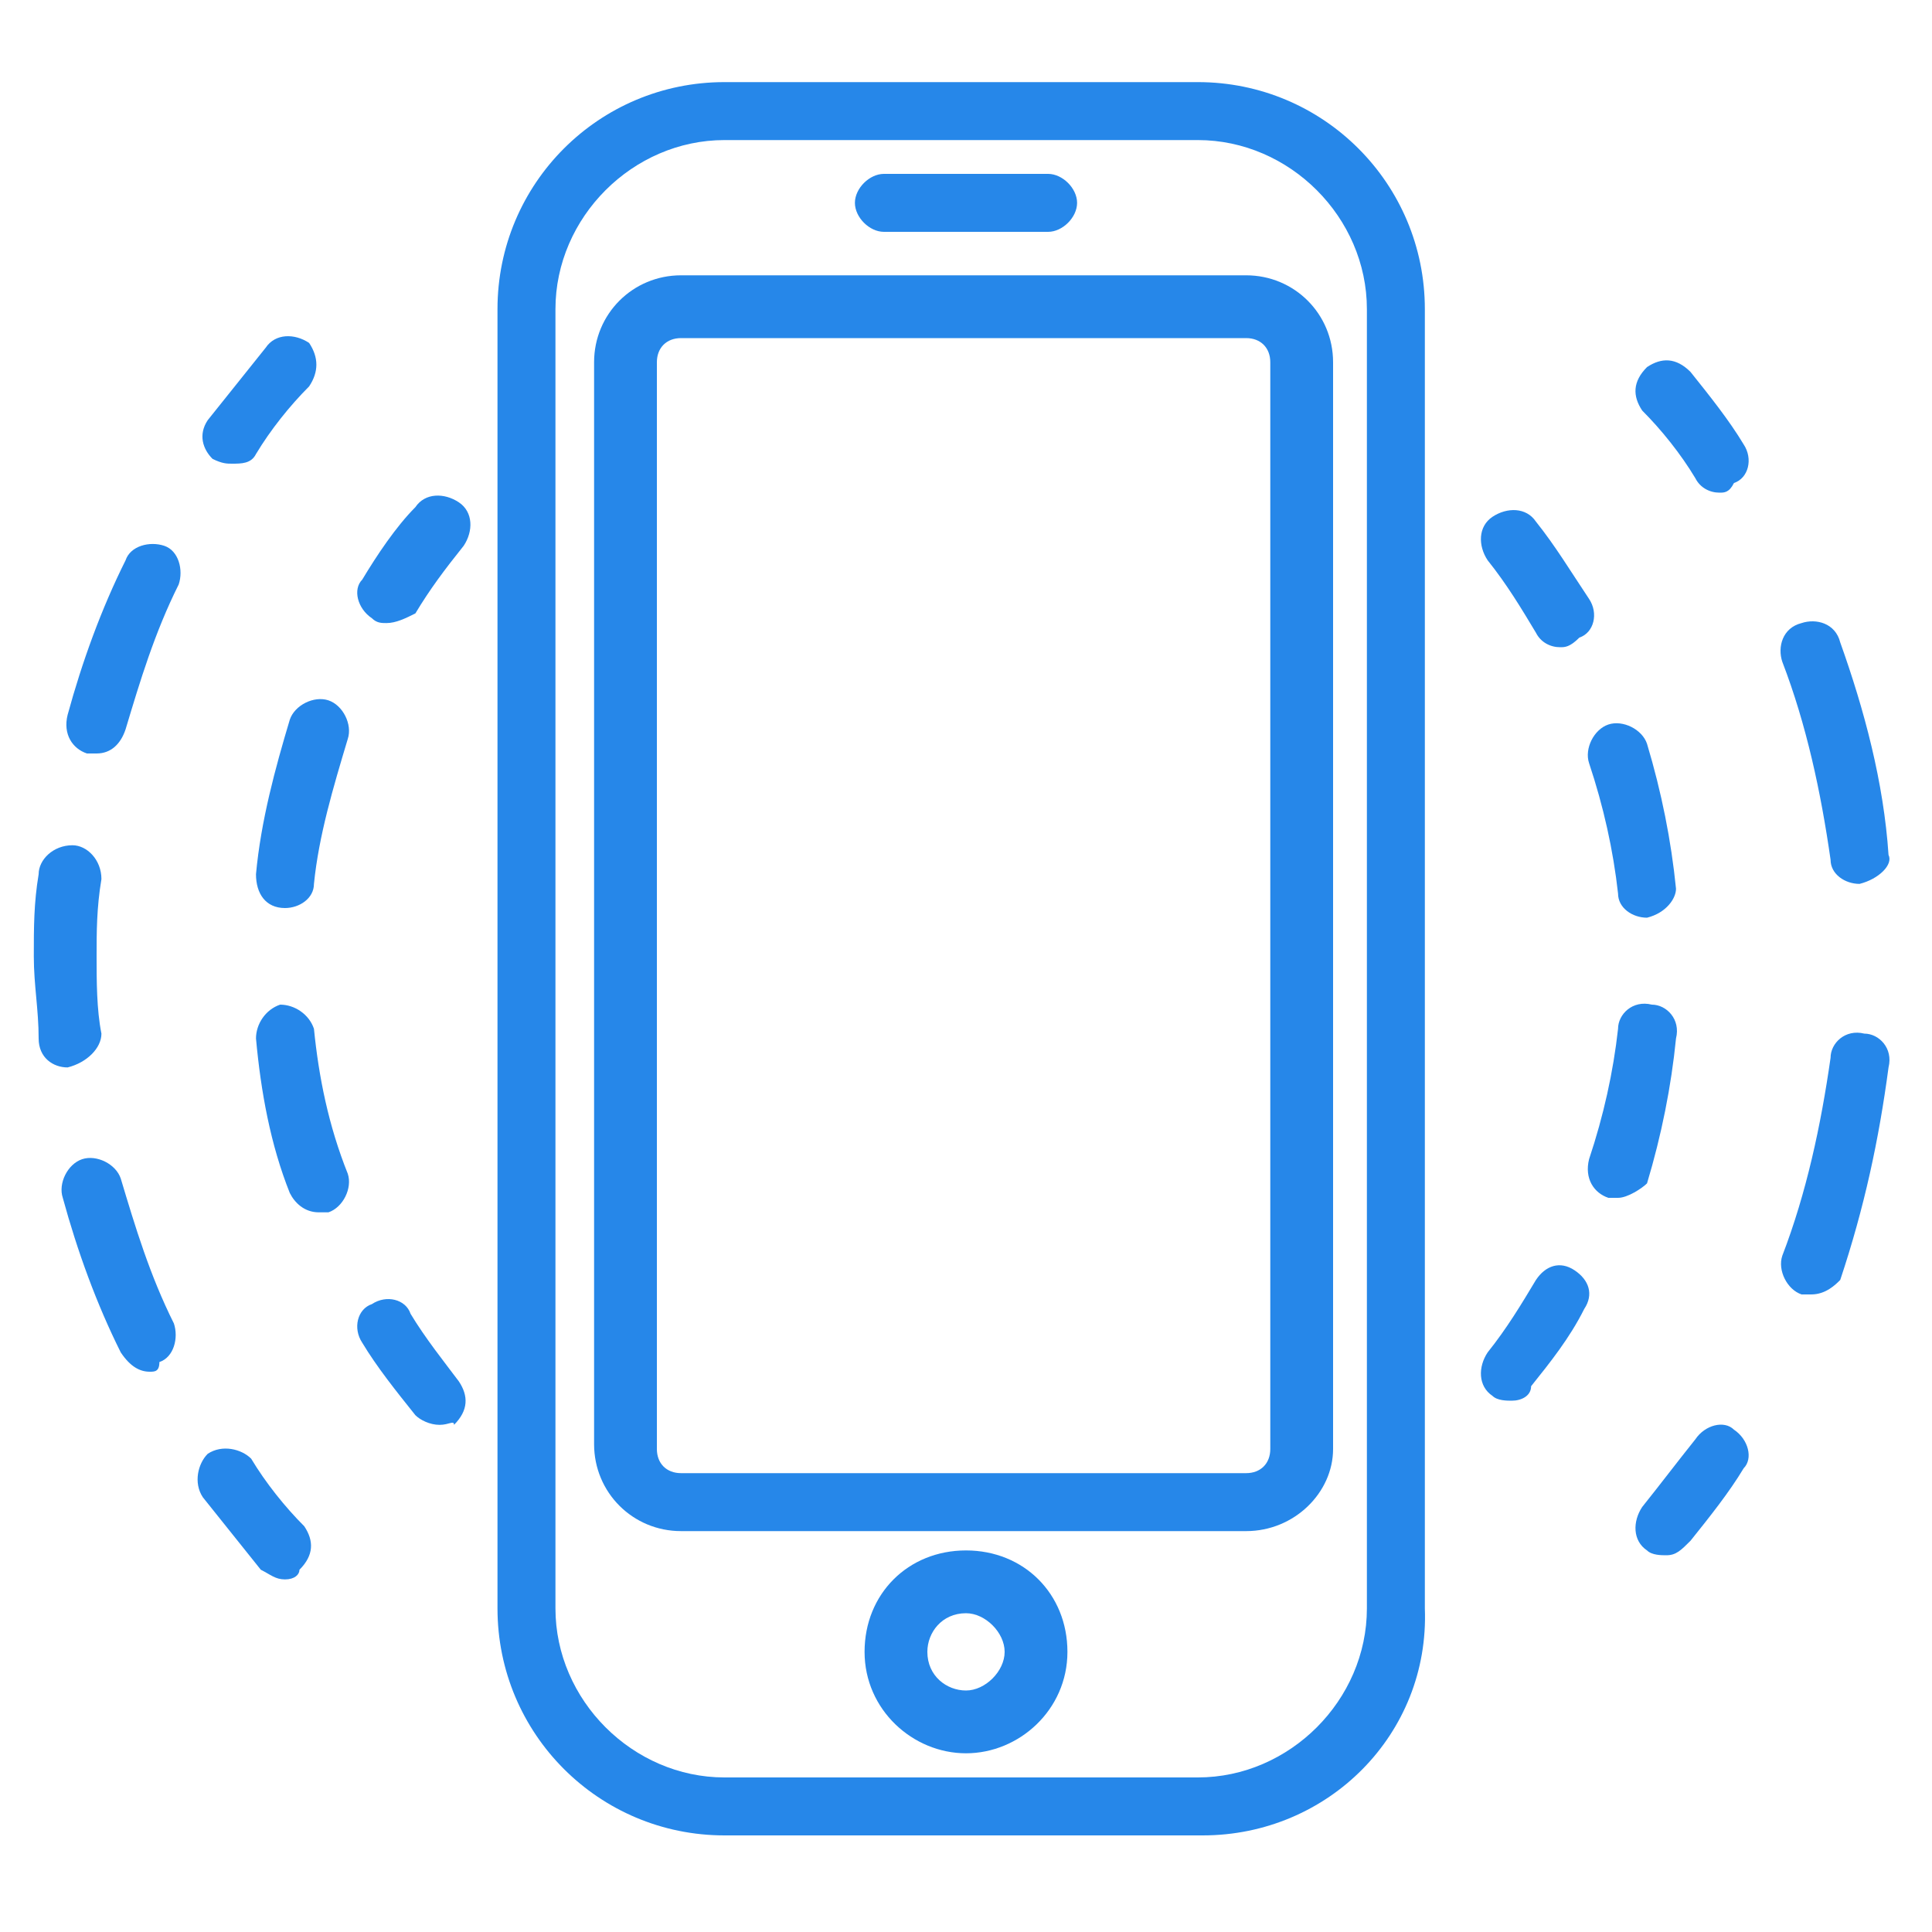 <svg id="Camada_1" xmlns="http://www.w3.org/2000/svg" viewBox="0 0 40 40"><style>.st0{fill:#2687e9}</style><title>App_Venda</title><path class="st0" d="M24.9 38H15c-2.6 0-4.7-2.1-4.7-4.7V6.4c0-2.6 2.1-4.7 4.7-4.7h9.8c2.6 0 4.7 2.1 4.7 4.7v26.9c.1 2.6-2 4.7-4.6 4.7zM15 2.9c-1.9 0-3.5 1.6-3.5 3.5v26.9c0 1.9 1.6 3.5 3.5 3.5h9.8c1.9 0 3.5-1.6 3.5-3.5V6.4c0-1.9-1.6-3.5-3.5-3.5H15z"/><path class="st0" d="M25.8 31.7H14.1c-1 0-1.8-.8-1.8-1.8V7.5c0-1 .8-1.8 1.8-1.8h11.7c1 0 1.8.8 1.8 1.8V30c0 .9-.8 1.7-1.8 1.7zM14.1 7c-.3 0-.5.2-.5.5V30c0 .3.2.5.5.5h11.7c.3 0 .5-.2.5-.5V7.5c0-.3-.2-.5-.5-.5H14.1zM21.7 4.8h-3.4c-.3 0-.6-.3-.6-.6s.3-.6.6-.6h3.4c.3 0 .6.3.6.6s-.3.6-.6.6zM20 36.3c-1.1 0-2.1-.9-2.1-2.1s.9-2.1 2.1-2.1 2.1.9 2.1 2.1-1 2.1-2.1 2.1zm0-2.9c-.5 0-.8.4-.8.8 0 .5.4.8.8.8s.8-.4.8-.8-.4-.8-.8-.8z"/><g><g id="XMLID_3_"><path class="st0" d="M35.6 10.2c-.2 0-.4-.1-.5-.3-.3-.5-.7-1-1.1-1.4-.2-.3-.2-.6.1-.9.3-.2.6-.2.9.1.4.5.8 1 1.1 1.5.2.3.1.7-.2.8-.1.2-.2.2-.3.2zM37.5 26.8h-.2c-.3-.1-.5-.5-.4-.8.5-1.3.8-2.7 1-4.1 0-.3.3-.6.7-.5.3 0 .6.3.5.7-.2 1.5-.5 2.9-1 4.4-.1.1-.3.3-.6.3zm1-8.5c-.3 0-.6-.2-.6-.5-.2-1.4-.5-2.8-1-4.1-.1-.3 0-.7.4-.8.3-.1.7 0 .8.4.5 1.4.9 2.9 1 4.4.1.2-.2.5-.6.6.1 0 0 0 0 0zM34.5 32.2c-.1 0-.3 0-.4-.1-.3-.2-.3-.6-.1-.9.4-.5.7-.9 1.1-1.4.2-.3.6-.4.8-.2.3.2.4.6.2.8-.3.5-.7 1-1.1 1.5-.2.2-.3.3-.5.3zM5.9 32.7c-.2 0-.3-.1-.5-.2L4.2 31c-.2-.3-.1-.7.1-.9.3-.2.7-.1.9.1.3.5.7 1 1.1 1.4.2.3.2.6-.1.9 0 .1-.1.2-.3.2zM3.1 28.4c-.2 0-.4-.1-.6-.4-.5-1-.9-2.1-1.2-3.2-.1-.3.1-.7.4-.8.3-.1.7.1.8.4.3 1 .6 2 1.1 3 .1.3 0 .7-.3.8 0 .2-.1.2-.2.2zm-1.7-6.3c-.3 0-.6-.2-.6-.6 0-.6-.1-1.1-.1-1.7 0-.6 0-1.1.1-1.7 0-.3.3-.6.7-.6.3 0 .6.3.6.7-.1.6-.1 1.1-.1 1.6s0 1.1.1 1.6c0 .3-.3.6-.7.7.1 0 .1 0 0 0zm.6-6.5h-.2c-.3-.1-.5-.4-.4-.8.3-1.1.7-2.2 1.2-3.2.1-.3.5-.4.8-.3.3.1.4.5.3.8-.5 1-.8 2-1.1 3-.1.3-.3.5-.6.5zM4.8 9.6c-.1 0-.2 0-.4-.1-.2-.2-.3-.5-.1-.8l1.2-1.5c.2-.3.6-.3.9-.1.2.3.2.6 0 .9-.4.4-.8.9-1.1 1.4-.1.2-.3.2-.5.2z"/><g><path class="st0" d="M32.3 13.4c-.2 0-.4-.1-.5-.3-.3-.5-.6-1-1-1.5-.2-.3-.2-.7.1-.9.3-.2.7-.2.9.1.4.5.7 1 1.1 1.6.2.3.1.7-.2.8-.2.2-.3.2-.4.2zM33.5 24.8h-.2c-.3-.1-.5-.4-.4-.8.3-.9.5-1.8.6-2.7 0-.3.3-.6.7-.5.3 0 .6.3.5.7-.1 1-.3 2-.6 3-.1.1-.4.3-.6.3zm.6-5.8c-.3 0-.6-.2-.6-.5-.1-.9-.3-1.8-.6-2.7-.1-.3.1-.7.4-.8.3-.1.7.1.8.4.3 1 .5 2 .6 3 0 .2-.2.5-.6.6zM31.3 29c-.1 0-.3 0-.4-.1-.3-.2-.3-.6-.1-.9.4-.5.7-1 1-1.5.2-.3.5-.4.8-.2.3.2.4.5.2.8-.3.6-.7 1.1-1.1 1.6 0 .2-.2.3-.4.3z"/></g><g><path class="st0" d="M9.1 29.5c-.2 0-.4-.1-.5-.2-.4-.5-.8-1-1.1-1.5-.2-.3-.1-.7.2-.8.3-.2.7-.1.8.2.3.5.7 1 1 1.4.2.3.2.6-.1.9 0-.1-.1 0-.3 0zM6.6 25.1c-.3 0-.5-.2-.6-.4-.4-1-.6-2.1-.7-3.2 0-.3.2-.6.5-.7.3 0 .6.2.7.5.1 1 .3 2 .7 3 .1.3-.1.7-.4.8h-.2zm-.7-6.3c-.4 0-.6-.3-.6-.7.1-1.1.4-2.2.7-3.2.1-.3.5-.5.8-.4.3.1.5.5.4.8-.3 1-.6 2-.7 3 0 .3-.3.5-.6.5zM8 12.9c-.1 0-.2 0-.3-.1-.3-.2-.4-.6-.2-.8.3-.5.7-1.1 1.1-1.5.2-.3.6-.3.9-.1.3.2.3.6.1.9-.4.5-.7.9-1 1.4-.2.1-.4.2-.6.2z"/></g></g></g></svg>